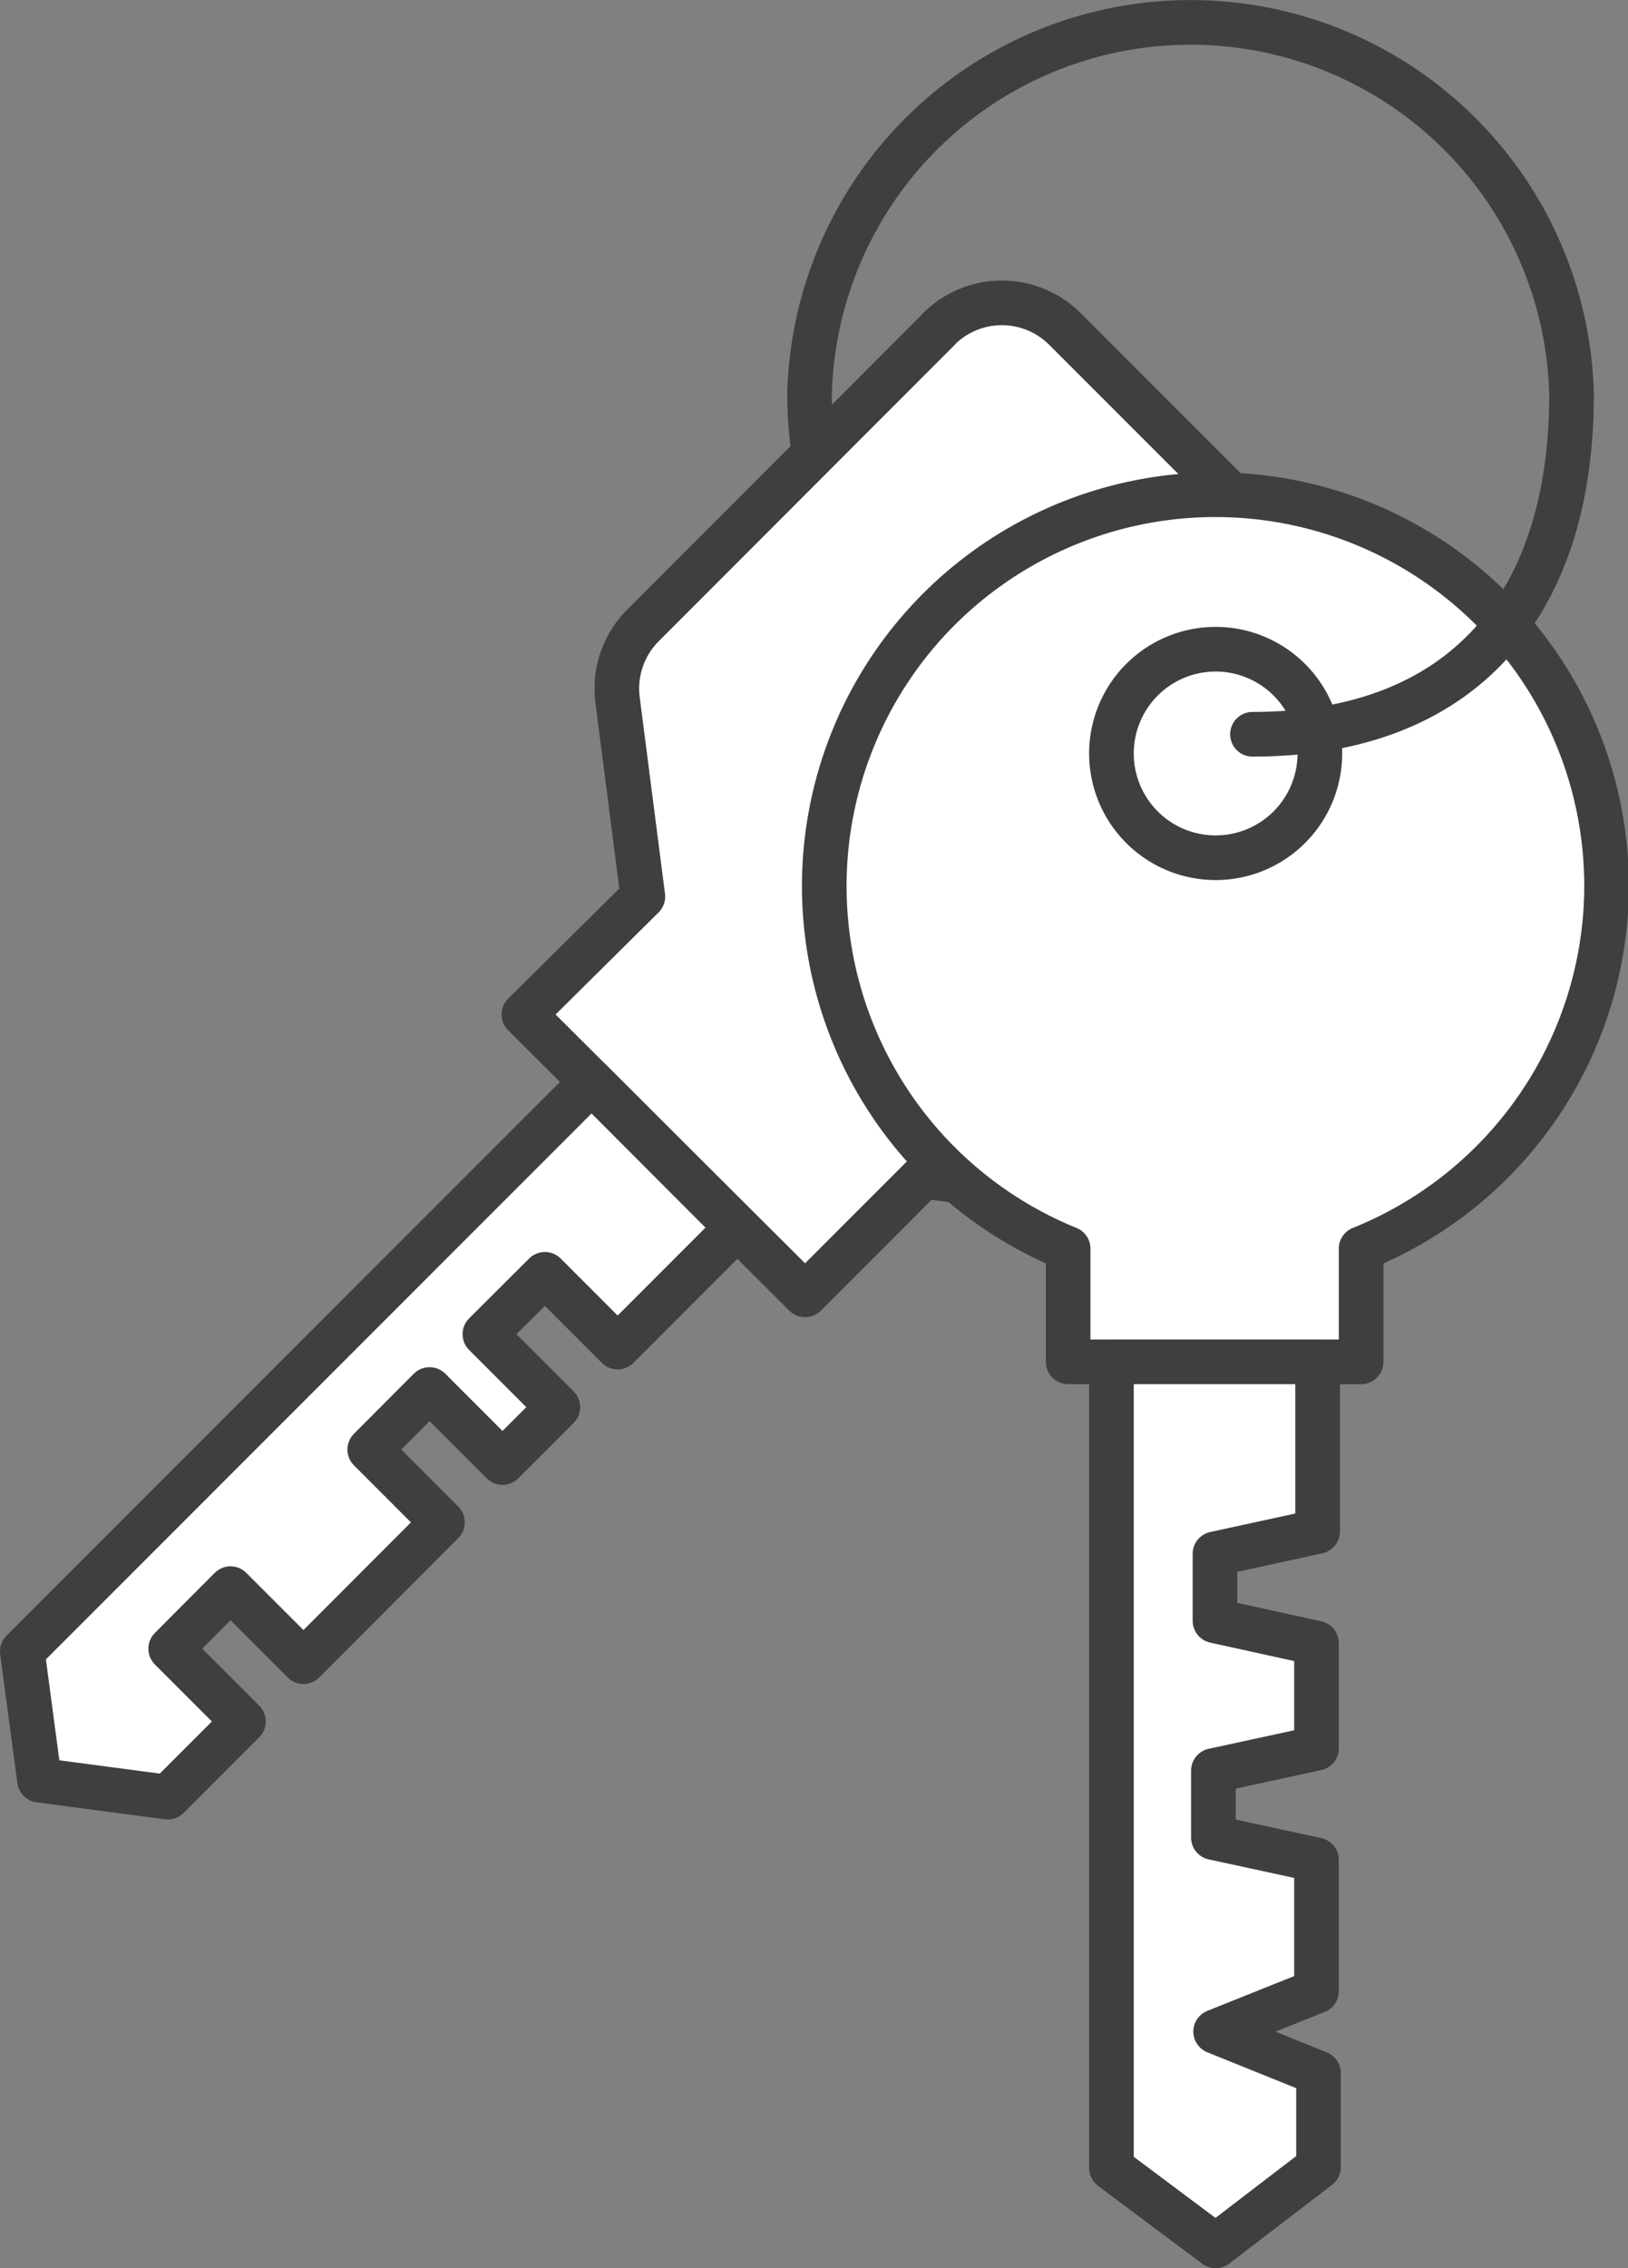 <svg xmlns="http://www.w3.org/2000/svg" viewBox="0 0 72.96 101.6"><rect x="0" y="0" width="72.96" height="101.6" fill="#808080" stroke="none"/><defs><style>.cls-1{fill:#fff;}.cls-1,.cls-2{stroke:#3f3f3f;stroke-linecap:round;stroke-linejoin:round;stroke-width:2px;}.cls-2{fill:none;}</style></defs><title>key</title><g id="Layer_2" data-name="Layer 2"><g id="Layer_1-2" data-name="Layer 1"><path class="cls-1" d="M66.76,33.77l-19-19a4,4,0,0,0-5.66-.06l-.05.06L28.83,28a4,4,0,0,0-1.15,3.38l1.13,8.78-5.33,5.28L36.08,58l5.31-5.31,8.78,1.14a4,4,0,0,0,3.37-1.15L66.77,39.48a4,4,0,0,0,0-5.66Z"/><polygon class="cls-1" points="27.68 60.34 33.03 54.99 26.51 48.46 1 73.97 1.77 79.74 7.52 80.5 10.91 77.11 7.65 73.85 10.33 71.16 13.6 74.43 19.83 68.19 16.57 64.93 19.25 62.24 22.52 65.51 25 63.03 21.73 59.76 24.42 57.08 27.68 60.34"/><path class="cls-1" d="M72,39.67A17.53,17.53,0,1,0,47.87,55.93V61H61V55.93A17.54,17.54,0,0,0,72,39.67ZM54.48,29.08a4.67,4.67,0,1,1-4.67,4.67h0A4.67,4.67,0,0,1,54.48,29.08Z"/><path class="cls-1" d="M59.05,68.6V61H49.81V97.11l4.67,3.49,4.61-3.53V92.86L54.48,91,59,89.19V83.31l-4.62-1v-3l4.62-1V73.6l-4.55-1v-3Z"/><path class="cls-2" d="M36.48,20.29a17.78,17.78,0,0,1-.2-2.62,17.08,17.08,0,0,1,34.15,0c0,9.43-4.87,15.22-14.3,15.22"/></g></g></svg>